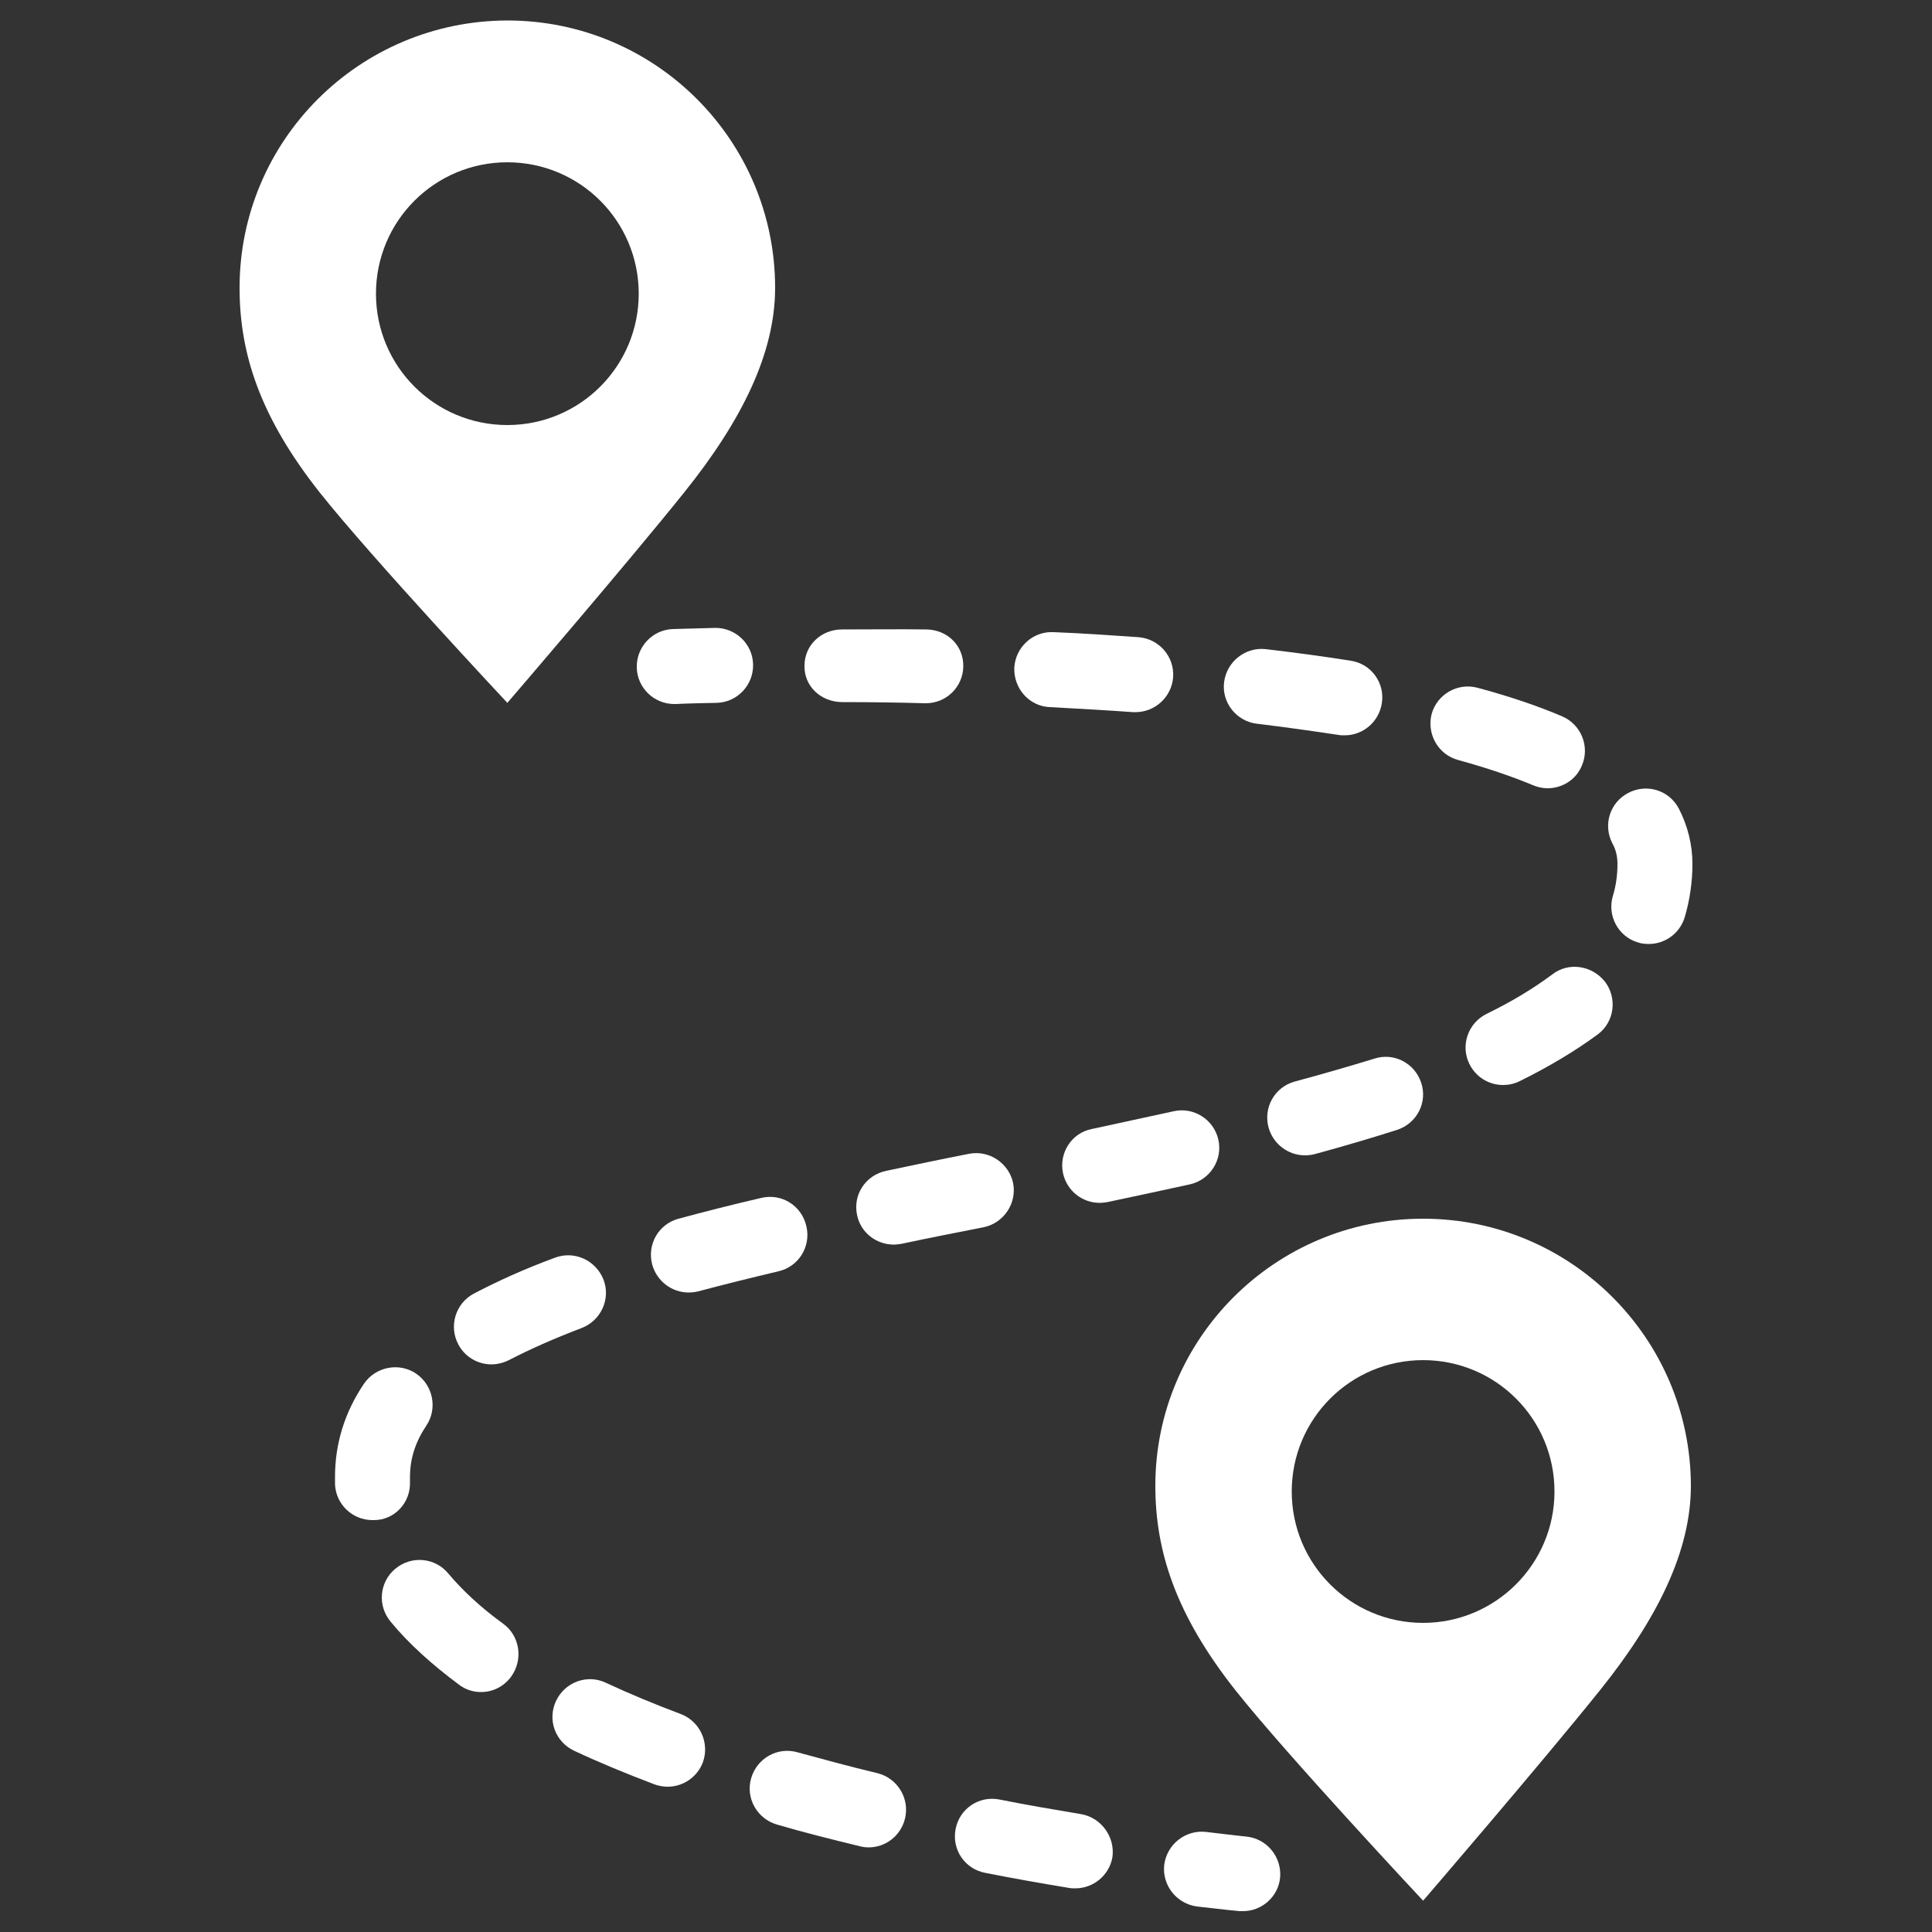 <?xml version="1.0" encoding="UTF-8"?> <svg xmlns="http://www.w3.org/2000/svg" xmlns:xlink="http://www.w3.org/1999/xlink" version="1.1" id="Layer_1" x="0px" y="0px" viewBox="0 0 500 500" style="enable-background:new 0 0 500 500;" xml:space="preserve"><rect x="0" y="0" width="500" height="500" fill="#333333" stroke="none"/> <style type="text/css"> .st0{fill-rule:evenodd;clip-rule:evenodd;fill:#FFFFFF;} </style> <g> <path class="st0" d="M174.8,182.2c0,0,3.9-0.2,10.6-0.3c5.4-0.1,9.6-4.6,9.5-9.9c-0.1-5.4-4.6-9.6-9.9-9.5 c-6.9,0.2-10.8,0.3-10.9,0.3c-5.3,0.2-9.5,4.7-9.3,10.1c0.2,5.2,4.5,9.3,9.7,9.3C174.6,182.2,174.7,182.2,174.8,182.2L174.8,182.2z "></path> <path class="st0" d="M221.8,314.4c0.9,4.6,5,7.7,9.5,7.7c0.7,0,1.3-0.1,2-0.2c7-1.5,14.2-2.9,21.3-4.3c5.2-1.1,8.6-6.2,7.6-11.4 c-1.1-5.2-6.2-8.6-11.4-7.6c-7.2,1.4-14.3,2.9-21.4,4.4C224,304.1,220.7,309.2,221.8,314.4L221.8,314.4z"></path> <path class="st0" d="M271.7,183c7.3,0.4,14.6,0.8,21.5,1.3c0.2,0,0.5,0,0.7,0c5,0,9.3-3.9,9.7-9c0.4-5.3-3.6-10-9-10.4 c-7.1-0.5-14.4-1-21.9-1.3c-5.4-0.3-9.9,3.9-10.2,9.2C262.3,178.2,266.4,182.8,271.7,183L271.7,183z"></path> <path class="st0" d="M217.8,181.7c7.2,0,14.5,0.1,21.6,0.3c0.1,0,0.1,0,0.2,0c5.3,0,9.6-4.2,9.7-9.5c0.1-5.4-4.1-9.5-9.5-9.6 c-7.2-0.1-14.6,0-21.9,0c0,0,0,0,0,0c-5.3,0-9.7,4-9.7,9.4C208.1,177.6,212.4,181.6,217.8,181.7L217.8,181.7z"></path> <path class="st0" d="M401.7,252.2c-4.7,3.5-10.4,7-17,10.2c-4.8,2.4-6.8,8.2-4.4,13c1.7,3.4,5.1,5.4,8.7,5.4c1.4,0,2.9-0.3,4.3-1 c7.7-3.8,14.5-7.9,20.2-12.1c4.3-3.2,5.1-9.3,1.9-13.6C412,249.8,405.9,248.9,401.7,252.2L401.7,252.2z"></path> <path class="st0" d="M377.4,196.7c7.3,2,13.8,4.2,19.3,6.5c1.2,0.5,2.5,0.8,3.8,0.8c3.8,0,7.4-2.2,8.9-5.9 c2.1-4.9-0.2-10.6-5.1-12.7c-6.3-2.7-13.7-5.2-21.9-7.4c-5.2-1.4-10.5,1.7-11.9,6.8C369.2,190,372.2,195.3,377.4,196.7z"></path> <path class="st0" d="M325.3,187.3c7.4,0.9,14.5,1.9,21.1,2.9c0.5,0.1,1,0.1,1.6,0.1c4.7,0,8.8-3.4,9.6-8.2c0.9-5.3-2.7-10.3-8-11.1 c-6.9-1.1-14.3-2.1-22-3c-5.3-0.6-10.1,3.2-10.8,8.5S320,186.7,325.3,187.3L325.3,187.3z"></path> <path class="st0" d="M335.1,279.9c-5.2,1.4-8.2,6.7-6.8,11.9c1.2,4.3,5.1,7.2,9.4,7.2c0.8,0,1.7-0.1,2.5-0.3 c7.7-2.1,14.8-4.2,21.4-6.3c5.1-1.7,7.9-7.1,6.2-12.2c-1.7-5.1-7.1-7.9-12.2-6.2C349.4,275.9,342.5,277.9,335.1,279.9z"></path> <path class="st0" d="M275.1,303.6c1,4.6,5,7.7,9.5,7.7c0.7,0,1.3-0.1,2-0.2c8-1.7,15-3.2,21.4-4.6c5.2-1.2,8.5-6.4,7.3-11.6 c-1.2-5.2-6.4-8.5-11.6-7.3c-6.4,1.4-13.3,2.9-21.2,4.6C277.4,293.2,274,298.3,275.1,303.6L275.1,303.6z"></path> <path class="st0" d="M197.1,310c-7.8,1.8-14.8,3.6-21.5,5.4c-5.2,1.4-8.2,6.7-6.8,11.9c1.2,4.3,5.1,7.2,9.4,7.2 c0.8,0,1.7-0.1,2.5-0.3c6.4-1.7,13.2-3.4,20.8-5.2c5.2-1.2,8.4-6.4,7.2-11.6C207.5,312,202.3,308.8,197.1,310L197.1,310z"></path> <path class="st0" d="M227.1,458.9c-7.1-1.7-14.1-3.6-20.7-5.4c-5.1-1.5-10.5,1.5-12,6.7c-1.5,5.1,1.5,10.5,6.7,12 c6.8,2,14,3.8,21.4,5.6c0.8,0.2,1.5,0.3,2.3,0.3c4.4,0,8.3-3,9.4-7.4C235.5,465.5,232.3,460.2,227.1,458.9L227.1,458.9z"></path> <path class="st0" d="M279.8,469.5c-7.1-1.2-14.3-2.4-21.2-3.8c-5.3-1-10.3,2.4-11.3,7.7c-1,5.3,2.4,10.3,7.7,11.3 c7.1,1.4,14.4,2.7,21.7,3.9c0.5,0.1,1.1,0.1,1.6,0.1c4.7,0,8.8-3.4,9.6-8.1C288.6,475.4,285,470.4,279.8,469.5L279.8,469.5z"></path> <path class="st0" d="M418.6,223.6c0,2.9-0.4,5.7-1.2,8.3c-1.5,5.1,1.4,10.5,6.5,12c0.9,0.3,1.8,0.4,2.8,0.4c4.2,0,8-2.7,9.3-6.9 c1.3-4.4,2-9.1,2-13.8c0-5-1.2-9.8-3.5-14.3c-2.5-4.8-8.3-6.6-13.1-4.1c-4.8,2.5-6.6,8.3-4.1,13.1 C418.2,219.9,418.6,221.7,418.6,223.6L418.6,223.6z"></path> <path class="st0" d="M176.2,443.6c-6.9-2.6-13.4-5.3-19.4-8.1c-4.8-2.3-10.6-0.2-12.9,4.7c-2.3,4.9-0.2,10.6,4.7,12.9 c6.4,3,13.4,5.9,20.8,8.7c1.1,0.4,2.3,0.6,3.4,0.6c3.9,0,7.6-2.4,9.1-6.3C183.7,451.1,181.2,445.5,176.2,443.6L176.2,443.6z"></path> <path class="st0" d="M106.1,383.5c0-0.4,0-0.8,0-1.2c0-4.8,1.4-9.1,4.2-13.3c3-4.4,1.8-10.5-2.6-13.5c-4.4-3-10.5-1.8-13.5,2.6 c-5,7.4-7.5,15.5-7.5,24.1c0,0.6,0,1.3,0,1.9c0.2,5.2,4.5,9.3,9.7,9.3c0.1,0,0.2,0,0.4,0C102.1,393.4,106.3,388.9,106.1,383.5z"></path> <path class="st0" d="M130.2,420.2c-5.8-4.2-10.5-8.6-14.2-13c-3.4-4.1-9.5-4.7-13.7-1.2c-4.1,3.4-4.7,9.5-1.2,13.7 c4.7,5.7,10.7,11.1,17.7,16.3c1.7,1.3,3.7,1.9,5.7,1.9c3,0,5.9-1.4,7.8-4C135.5,429.4,134.5,423.3,130.2,420.2z"></path> <path class="st0" d="M143.6,325.5c-7.9,2.9-14.9,6.1-21,9.3c-4.7,2.5-6.5,8.4-4,13.1c1.7,3.3,5.1,5.2,8.6,5.2 c1.5,0,3.1-0.4,4.5-1.1c5.4-2.8,11.7-5.6,18.8-8.3c5-1.9,7.6-7.5,5.7-12.5C154.2,326.1,148.6,323.6,143.6,325.5L143.6,325.5z"></path> <path class="st0" d="M322.5,475.3c0,0-3.9-0.4-10.4-1.2c-5.3-0.6-10.1,3.2-10.8,8.5c-0.6,5.3,3.2,10.1,8.5,10.8 c6.8,0.8,10.8,1.2,11,1.2c0.3,0,0.6,0,0.9,0c4.9,0,9.2-3.8,9.6-8.8C331.7,480.5,327.8,475.8,322.5,475.3L322.5,475.3z"></path> <path class="st0" d="M177.1,127.4c15-18.7,23.5-36.1,23.5-52.9c0-38.2-31-69.2-69.3-69.2C93,5.4,62,36.3,62,74.5 c0,17,5.3,33.4,20.7,52.9c13.4,16.9,48.6,54.5,48.6,54.5S162.1,146.1,177.1,127.4z M97.3,76c0-18.8,15.2-34,34-34 c18.8,0,34,15.2,34,34c0,18.8-15.2,34-34,34C112.5,110,97.3,94.8,97.3,76z"></path> <path class="st0" d="M368.3,315.4c-38.3,0-69.3,31-69.3,69.1c0,17,5.3,33.4,20.7,52.9c13.4,16.9,48.6,54.5,48.6,54.5 s30.8-35.8,45.8-54.5c15-18.7,23.5-36.1,23.5-52.9C437.5,346.3,406.5,315.4,368.3,315.4L368.3,315.4z M368.3,420 c-18.8,0-34-15.2-34-34c0-18.8,15.2-34,34-34c18.8,0,34,15.2,34,34C402.3,404.8,387,420,368.3,420L368.3,420z"></path> </g> </svg> 